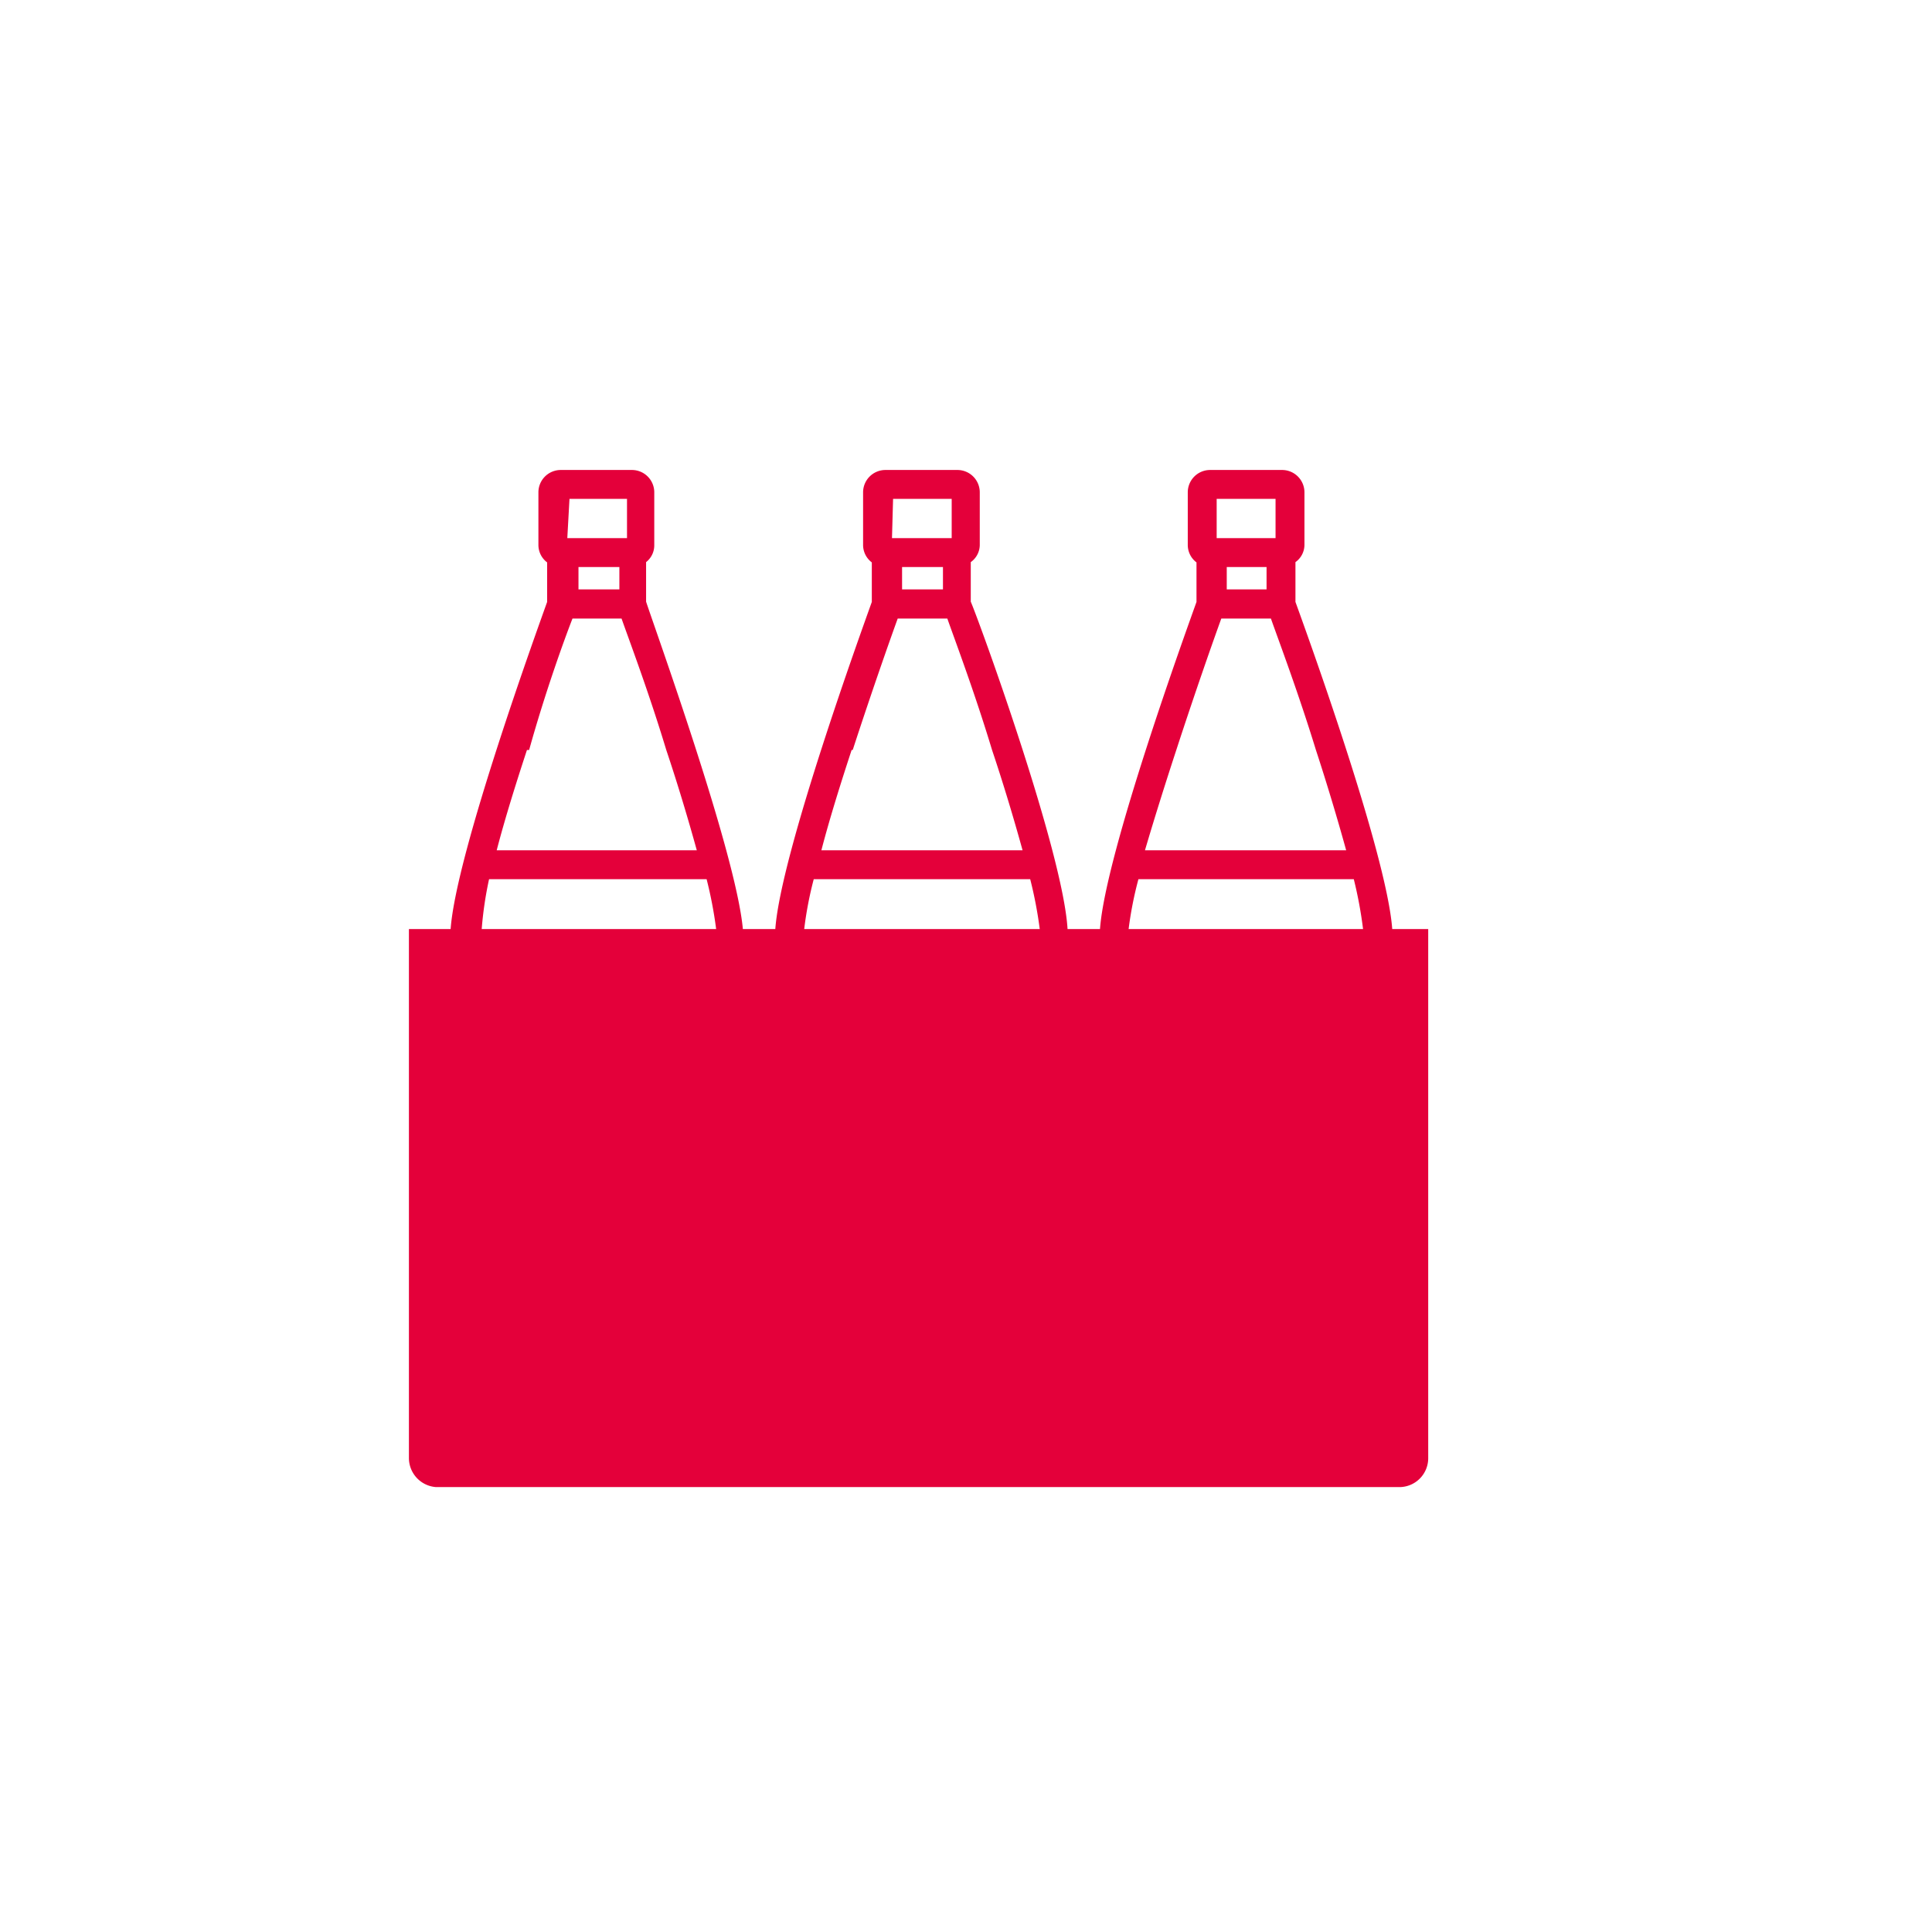 <?xml version="1.0" encoding="UTF-8"?> <svg xmlns="http://www.w3.org/2000/svg" width="25mm" height="25mm" viewBox="0 0 70.87 70.87"> <path d="M51.07,34.08c-.2-2.79-3.21-11.06-3.55-12V20.62a.78.78,0,0,0,.33-.63V18.06a.82.82,0,0,0-.81-.82H44.38a.82.82,0,0,0-.81.82V20a.8.8,0,0,0,.32.63v1.45c-.33.93-3.34,9.21-3.54,12H39.16C39,31.29,36,23,35.61,22.07V20.62a.78.78,0,0,0,.33-.63V18.06a.82.82,0,0,0-.81-.82H32.47a.82.82,0,0,0-.81.82V20a.8.8,0,0,0,.32.63v1.45c-.33.93-3.34,9.21-3.54,12H27.25C27,31.29,24,23,23.7,22.07V20.62A.78.78,0,0,0,24,20V18.06a.82.82,0,0,0-.81-.82H20.56a.82.82,0,0,0-.81.82V20a.8.8,0,0,0,.32.63v1.45c-.33.93-3.34,9.21-3.54,12H15V53.49A1.07,1.07,0,0,0,16,54.55H51.33a1.06,1.06,0,0,0,1.06-1.06V34.08ZM44.63,18.3h2.16v1.44H44.63Zm1.83,2.5v.82H45V20.8Zm-3.31,6.71c.69-2.12,1.37-4.05,1.65-4.82h1.82c.27.77,1,2.7,1.65,4.82.4,1.22.79,2.52,1.11,3.68H42C42.35,30,42.75,28.73,43.15,27.51Zm-1.39,4.74h7.9A15.4,15.4,0,0,1,50,34.08h-8.6A13.59,13.59,0,0,1,41.76,32.25Zm-9-13.95h2.15v1.44H32.72Zm1.83,2.5v.82h-1.5V20.8Zm-3.31,6.71c.69-2.12,1.37-4.05,1.65-4.82h1.82c.27.77,1,2.7,1.64,4.82.41,1.22.8,2.52,1.12,3.68H30.13C30.44,30,30.84,28.73,31.24,27.51Zm-1.39,4.74h7.9a15.4,15.4,0,0,1,.35,1.83H29.5A13.59,13.59,0,0,1,29.85,32.25Zm-9-13.95H23v1.44H20.81Zm1.83,2.5v.82h-1.5V20.8Zm-3.31,6.71C20,25.39,20.7,23.46,21,22.69H22.8c.27.77,1,2.7,1.64,4.82.41,1.22.8,2.52,1.12,3.68H18.22C18.53,30,18.93,28.73,19.33,27.51Zm-1.39,4.74h7.9a15.4,15.4,0,0,1,.35,1.83h-8.6A13.59,13.59,0,0,1,17.94,32.25Z" fill="#e4003a"></path> </svg> 